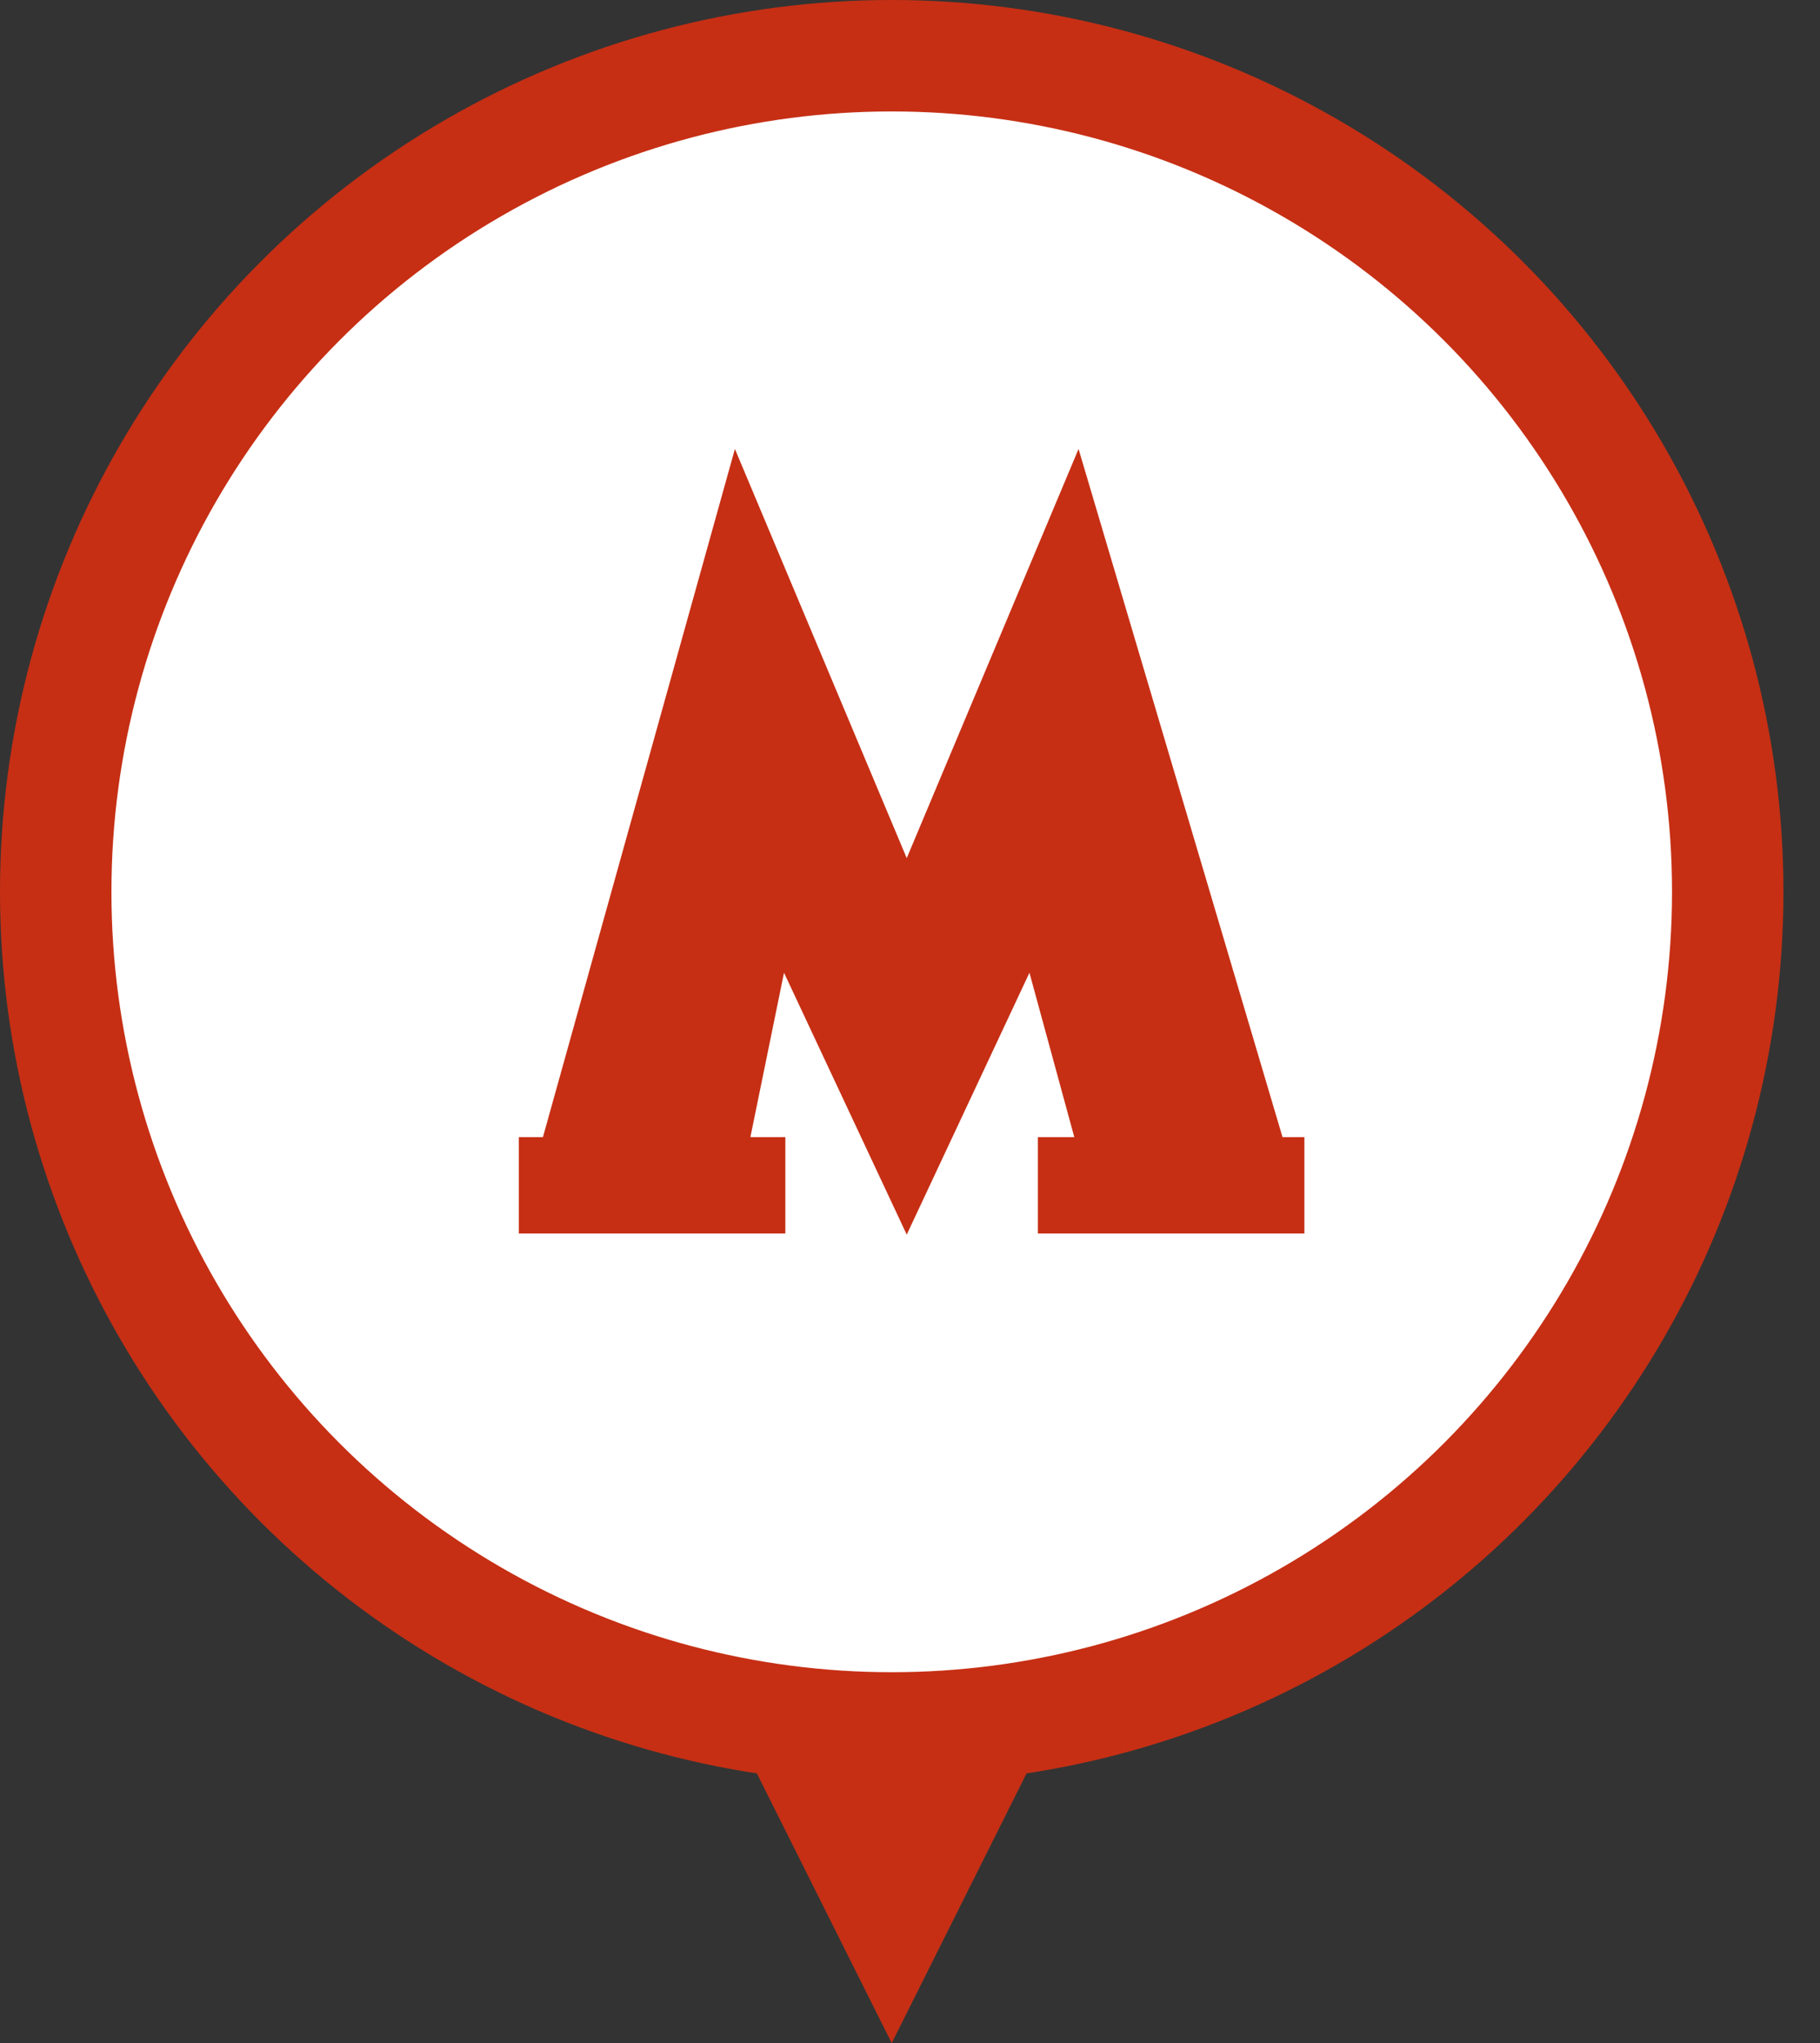 <?xml version="1.0" encoding="UTF-8"?> <svg xmlns="http://www.w3.org/2000/svg" width="49" height="55" viewBox="0 0 49 55" fill="none"><rect x="0" y="0" width="49" height="55" fill="#333333" stroke="none"/> <circle cx="24.008" cy="24.008" r="22.508" fill="white" stroke="#C62F14" stroke-width="3"></circle> <g clip-path="url(#clip0_404_131)"> <rect x="13.968" y="30.611" width="7.176" height="2.595" fill="#C62F14"></rect> <rect x="27.942" y="30.611" width="7.176" height="2.595" fill="#C62F14"></rect> <path d="M19.786 12.086L24.412 23.101L29.038 12.086L34.654 31.032L29.038 31.032L27.716 26.186L24.412 33.236L21.108 26.186L20.117 31.032L14.5 31.032L19.786 12.086Z" fill="#C62F14"></path> </g> <path d="M20.079 47.143H27.936L24.008 55L20.079 47.143Z" fill="#C62F14"></path> <defs> <clipPath id="clip0_404_131"> <rect width="21.15" height="21.15" fill="white" transform="translate(13.968 12.086)"></rect> </clipPath> </defs> </svg> 